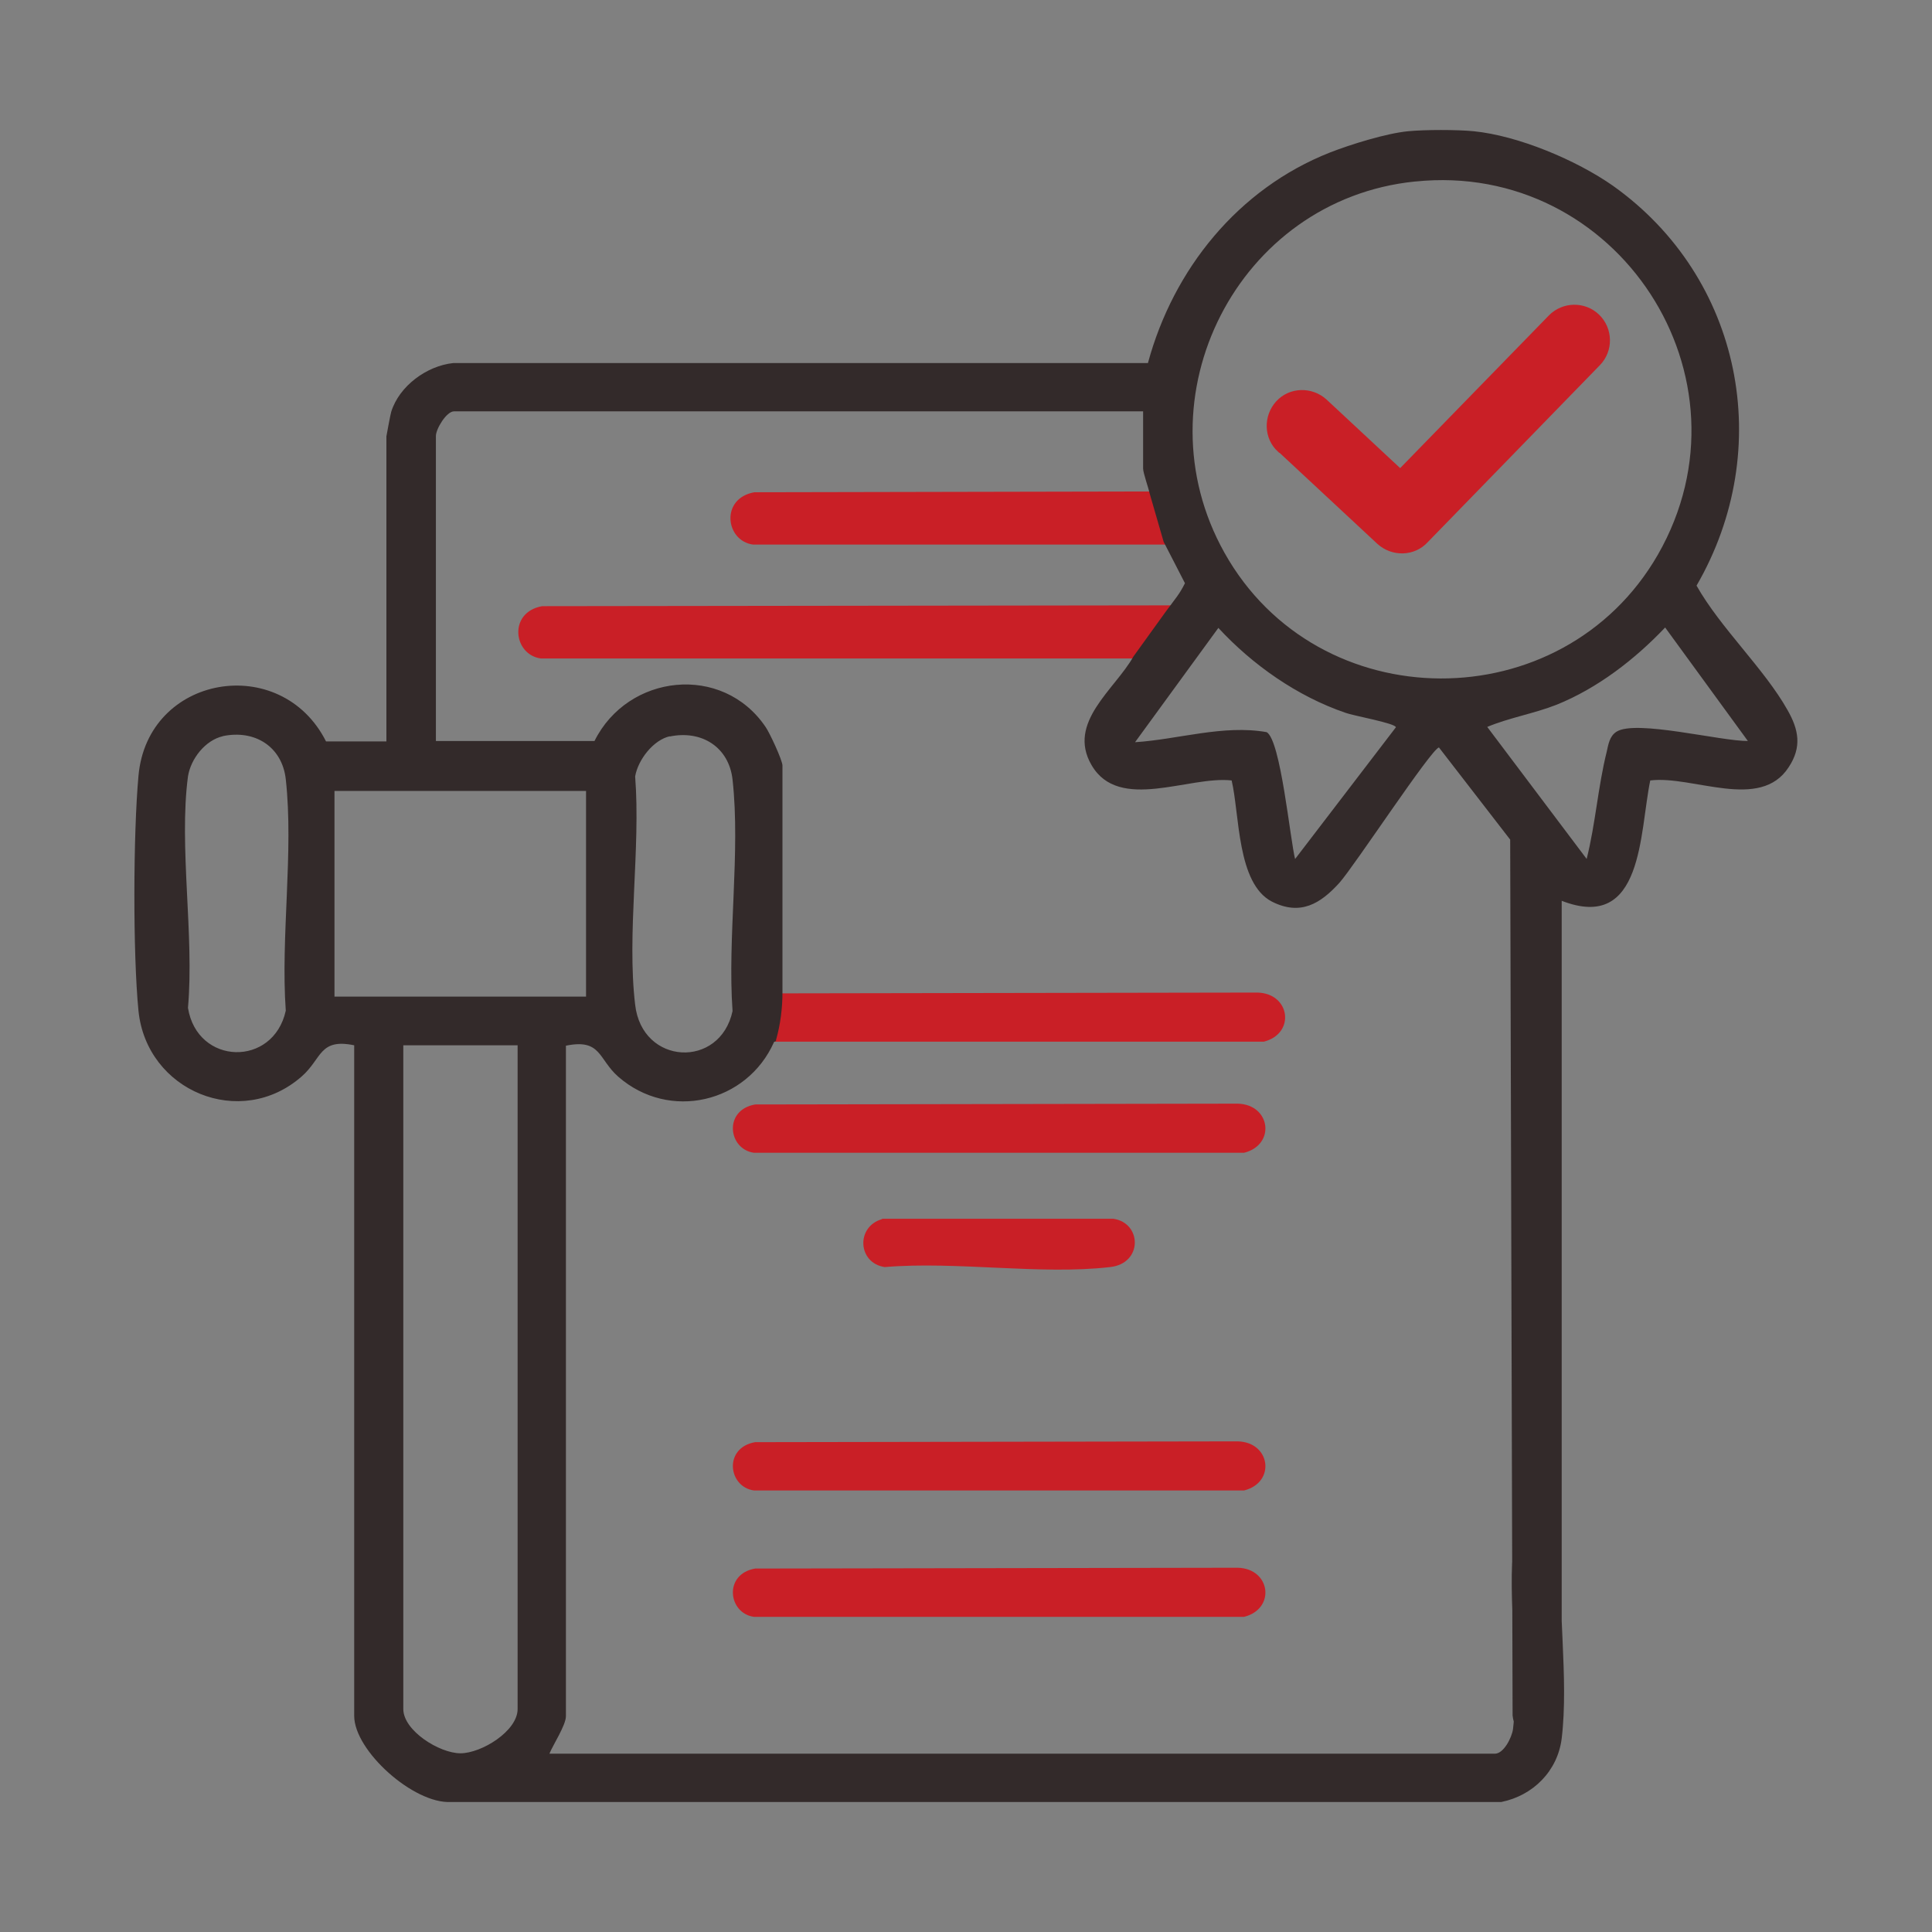 <svg width="48" height="48" viewBox="0 0 48 48" fill="none" xmlns="http://www.w3.org/2000/svg">
<rect x="0" y="0" width="48" height="48" fill="#808080" stroke="none"/>
<g clip-path="url(#clip0_517_20967)">
<path d="M64.41 -788.33H-417.53V82.65H64.41V-788.33Z" stroke="white" stroke-width="3" stroke-miterlimit="10"/>
<path d="M18.76 27.44L30.75 27.42C31.57 27.44 31.7 28.44 30.91 28.64H18.73C18.09 28.55 17.97 27.58 18.76 27.44Z" fill="#C91F26"/>
<path d="M18.76 35.83L30.75 35.81C31.57 35.83 31.7 36.83 30.91 37.03H18.73C18.09 36.94 17.97 35.97 18.76 35.83Z" fill="#C91F26"/>
<path d="M18.76 38.97L30.75 38.95C31.57 38.97 31.7 39.97 30.91 40.17H18.73C18.09 40.08 17.97 39.11 18.76 38.97Z" fill="#C91F26"/>
<path d="M19.25 24.68L31.24 24.66C32.06 24.68 32.19 25.68 31.4 25.88H19.22C18.58 25.79 18.46 24.82 19.25 24.68Z" fill="#C91F26"/>
<path d="M13.47 15.06L29.06 15.04C29.95 15.06 30.09 16.14 29.24 16.36H13.44C12.75 16.27 12.62 15.21 13.47 15.06Z" fill="#C91F26"/>
<path d="M18.741 12.23L28.861 12.21C29.751 12.23 29.891 13.31 29.041 13.53H18.711C18.021 13.44 17.891 12.38 18.741 12.23Z" fill="#C91F26"/>
<path d="M21.92 30.28H27.66C28.37 30.38 28.4 31.39 27.58 31.48C25.86 31.68 23.76 31.33 21.98 31.48C21.31 31.38 21.26 30.48 21.91 30.29L21.92 30.28Z" fill="#C91F26"/>
<path d="M19.26 25.87L19.23 25.89C18.56 27.4 16.63 27.86 15.36 26.75C14.86 26.31 14.94 25.8 14.06 25.98V42.64C14.06 42.86 13.74 43.35 13.65 43.57H37.14C37.36 43.57 37.56 43.17 37.59 42.96C37.76 41.51 37.44 39.76 37.61 38.27C37.8 37.62 38.7 37.66 38.8 38.34C38.68 39.87 38.98 41.69 38.8 43.19C38.7 44 38.09 44.61 37.3 44.77H11.2C10.28 44.82 8.8 43.5 8.8 42.63V25.97C7.93 25.79 8 26.3 7.5 26.74C5.98 28.08 3.64 27.11 3.44 25.11C3.3 23.68 3.31 20.71 3.44 19.28C3.66 16.76 6.98 16.2 8.1 18.42H9.6V10.84C9.6 10.84 9.7 10.29 9.72 10.23C9.92 9.59 10.6 9.09 11.26 9.02H28.52C29.15 6.69 30.76 4.69 33.04 3.79C33.55 3.59 34.45 3.31 34.99 3.26C35.41 3.22 36.2 3.22 36.61 3.26C37.72 3.37 39.17 3.98 40.08 4.62C43.28 6.9 44.12 11.15 42.15 14.55C42.75 15.61 43.83 16.61 44.41 17.64C44.69 18.13 44.77 18.56 44.44 19.06C43.73 20.16 42.06 19.26 41 19.39C40.73 20.69 40.83 23.17 38.8 22.38V42.78C38.8 43.19 37.68 43.53 37.58 42.62L37.52 20.86L35.75 18.57C35.55 18.62 33.66 21.5 33.28 21.93C32.81 22.45 32.31 22.76 31.6 22.4C30.73 21.95 30.8 20.24 30.6 19.39C29.54 19.27 27.8 20.18 27.12 19.01C26.5 17.95 27.7 17.13 28.16 16.31L28.96 15.2C29.21 14.86 29.3 14.77 29.44 14.49L28.91 13.46L28.56 12.25C28.54 12.14 28.4 11.75 28.4 11.64V10.22H11.28C11.09 10.22 10.83 10.66 10.83 10.83V18.41H14.77C15.6 16.74 17.95 16.48 19.02 18.06C19.12 18.2 19.44 18.89 19.44 19.02V24.65C19.44 25.05 19.39 25.45 19.28 25.84V25.87H19.26ZM35.15 4.51C30.75 4.96 28.26 9.87 30.42 13.73C32.74 17.88 38.82 17.9 41.19 13.78C43.71 9.38 40.18 3.99 35.16 4.51H35.15ZM32.17 21.35L34.68 18.07C34.68 17.97 33.61 17.78 33.43 17.71C32.23 17.3 31.12 16.52 30.27 15.6L28.2 18.44C29.28 18.37 30.39 18 31.47 18.19C31.82 18.39 32.05 20.85 32.18 21.36L32.17 21.35ZM43.44 18.43L41.37 15.59C40.62 16.38 39.69 17.1 38.67 17.51C38.11 17.73 37.5 17.83 36.95 18.06L39.42 21.34C39.64 20.47 39.7 19.55 39.92 18.67C39.96 18.49 39.99 18.29 40.16 18.18C40.64 17.87 42.76 18.42 43.44 18.41V18.43ZM5.54 18.29C5.1 18.39 4.74 18.85 4.67 19.29C4.44 21.03 4.83 23.24 4.67 25.04C4.9 26.47 6.79 26.52 7.1 25.11C6.97 23.28 7.3 21.16 7.1 19.36C7.01 18.55 6.33 18.12 5.53 18.29H5.54ZM16.65 18.29C16.23 18.38 15.85 18.88 15.78 19.29C15.92 21.08 15.57 23.2 15.78 24.96C15.95 26.47 17.89 26.56 18.2 25.12C18.07 23.29 18.4 21.17 18.2 19.37C18.11 18.56 17.43 18.13 16.63 18.3L16.65 18.29ZM14.56 19.65H8.31V24.76H14.56V19.65ZM12.86 25.97H10.02V42.46C10.02 43 10.92 43.56 11.44 43.56C11.96 43.56 12.86 43.01 12.86 42.46V25.97Z" fill="#332A2A"/>
<path fill-rule="evenodd" clip-rule="evenodd" d="M31.82 11.15C31.5 10.86 31.49 10.36 31.78 10.04C32.07 9.72 32.57 9.71 32.89 10L34.79 11.77L38.55 7.91C38.85 7.6 39.35 7.59 39.66 7.89C39.97 8.19 39.98 8.69 39.68 9L35.4 13.4C35.11 13.72 34.61 13.73 34.29 13.44L31.83 11.15H31.82Z" fill="#C91F26" stroke="#C91F26" stroke-width="0.2" stroke-miterlimit="10"/>
</g>
<defs>
<clipPath id="clip0_517_20967">
<rect width="48" height="48" fill="white"/>
</clipPath>
</defs>
</svg>

